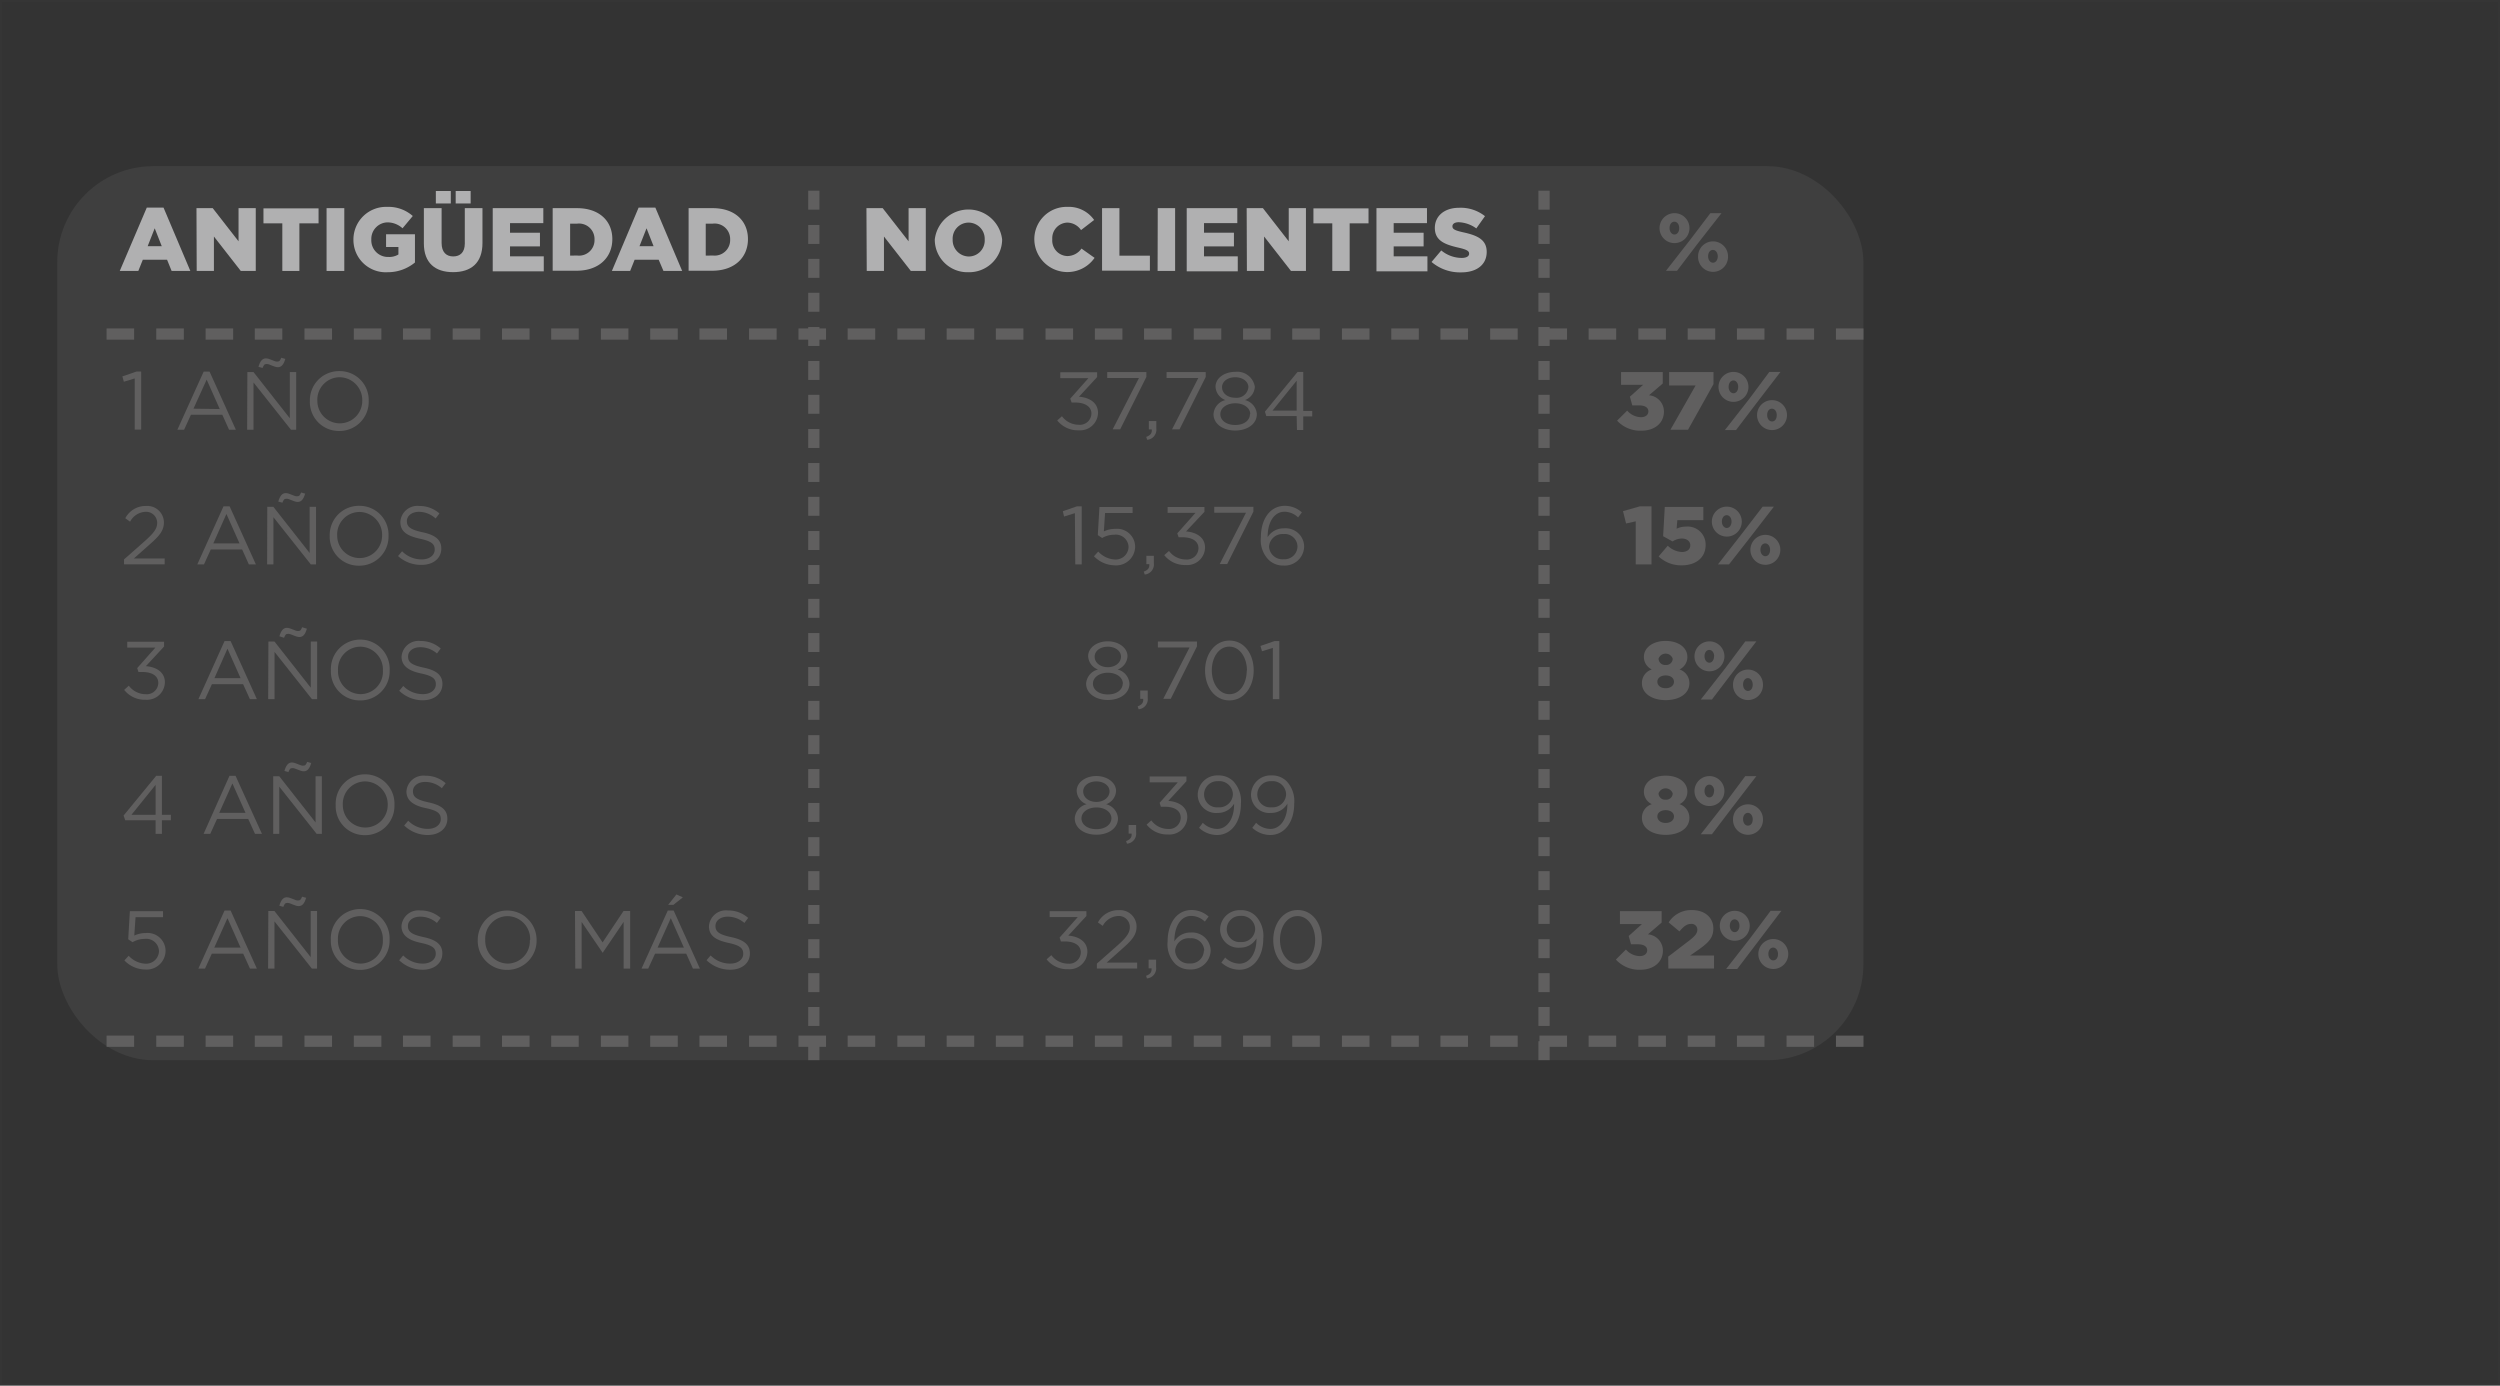 <svg xmlns="http://www.w3.org/2000/svg" viewBox="0 0 334.01 185.13"><rect x="0" y="0" width="334.01" height="185.13" fill="#333333" stroke="none"/><defs><style>.cls-1,.cls-2{fill:#b0b0b1;}.cls-1{opacity:0.1;}.cls-3{fill:#605f5f;}.cls-4{fill:none;stroke:#fff;stroke-miterlimit:10;stroke-width:0.25px;opacity:0.01;}</style></defs><g id="Capa_2" data-name="Capa 2"><g id="Capa_1-2" data-name="Capa 1"><rect class="cls-1" x="7.65" y="22.2" width="241.31" height="119.45" rx="12.83"/><path class="cls-2" d="M19.61,27.74h2.24l3.58,8.46h-2.5l-.61-1.5H19.08l-.6,1.5H16Zm2,5.15-.94-2.39-.94,2.39Z"/><path class="cls-2" d="M26.25,27.81h2.17l3.45,4.43V27.81h2.3V36.2h-2l-3.59-4.6v4.6h-2.3Z"/><path class="cls-2" d="M37.72,29.84H35.2v-2h7.36v2H40V36.2H37.72Z"/><path class="cls-2" d="M43.63,27.81H46V36.2H43.63Z"/><path class="cls-2" d="M47.22,32v0a4.36,4.36,0,0,1,4.52-4.36,4.89,4.89,0,0,1,3.41,1.22L53.78,30.5a3,3,0,0,0-2-.79A2.21,2.21,0,0,0,49.61,32v0a2.22,2.22,0,0,0,2.28,2.33A2.36,2.36,0,0,0,53.23,34V33H51.58V31.3h3.86v3.77a5.69,5.69,0,0,1-3.65,1.3A4.32,4.32,0,0,1,47.22,32Z"/><path class="cls-2" d="M56.63,32.52V27.81H59v4.66c0,1.21.62,1.79,1.55,1.79s1.55-.55,1.55-1.73V27.81h2.36v4.65c0,2.71-1.55,3.9-3.93,3.9S56.63,35.14,56.63,32.52Zm1.6-7h2v1.66h-2Zm2.65,0h2v1.66h-2Z"/><path class="cls-2" d="M65.83,27.81h6.76v2H68.14v1.28h4v1.83h-4v1.33h4.51v2H65.83Z"/><path class="cls-2" d="M73.84,27.81h3.24c3,0,4.73,1.72,4.73,4.14v0c0,2.42-1.76,4.22-4.78,4.22H73.84Zm3.27,6.33A2.07,2.07,0,0,0,79.43,32v0a2.07,2.07,0,0,0-2.32-2.12h-.94v4.27Z"/><path class="cls-2" d="M85.32,27.74h2.24l3.58,8.46h-2.5L88,34.7H84.79l-.6,1.5H81.75Zm2,5.15-.94-2.39-.94,2.39Z"/><path class="cls-2" d="M92,27.81H95.2c3,0,4.73,1.72,4.73,4.14v0c0,2.42-1.76,4.22-4.78,4.22H92Zm3.27,6.33A2.07,2.07,0,0,0,97.55,32v0a2.07,2.07,0,0,0-2.32-2.12h-.94v4.27Z"/><path class="cls-3" d="M18,50.56,16.55,51l-.2-.71,1.88-.65h.63v7.76H18Z"/><path class="cls-3" d="M27.21,49.65H28l3.51,7.76H30.6l-.9-2H25.51l-.91,2h-.9Zm2.15,5-1.75-3.93L25.85,54.6Z"/><path class="cls-3" d="M33.05,49.71h.82l4.85,6.17V49.71h.85v7.7h-.7l-5-6.31v6.31h-.85Zm1.48-.7c.22-.76.52-1.13,1-1.13s1.11.43,1.48.43.4-.15.57-.51l.54.15c-.22.76-.52,1.11-1,1.11s-1.11-.43-1.47-.43-.41.16-.57.53Z"/><path class="cls-3" d="M41.4,53.58v0a3.9,3.9,0,0,1,3.94-4,3.87,3.87,0,0,1,3.92,4v0a3.9,3.9,0,0,1-3.94,4A3.87,3.87,0,0,1,41.4,53.58Zm7,0v0a3.06,3.06,0,0,0-3-3.18,3,3,0,0,0-3,3.16v0a3,3,0,1,0,6,0Z"/><path class="cls-3" d="M16.57,74.74l2.79-2.46C20.54,71.22,21,70.63,21,69.86a1.48,1.48,0,0,0-1.56-1.48,2.45,2.45,0,0,0-2.06,1.32l-.64-.46a3.05,3.05,0,0,1,2.77-1.64,2.22,2.22,0,0,1,2.39,2.18v0c0,1.12-.6,1.82-1.95,3l-2.06,1.83H22v.79H16.57Z"/><path class="cls-3" d="M29.86,67.65h.82l3.51,7.76h-.94l-.9-2H28.16l-.91,2h-.89ZM32,72.6l-1.75-3.93L28.5,72.6Z"/><path class="cls-3" d="M35.71,67.71h.81l4.85,6.17V67.71h.85v7.7h-.69l-5-6.31v6.31h-.84Zm1.47-.7c.22-.76.52-1.13,1-1.13s1.11.43,1.48.43.4-.15.57-.51l.54.15c-.22.76-.52,1.11-1,1.11s-1.11-.43-1.47-.43-.41.16-.57.53Z"/><path class="cls-3" d="M44.05,71.58v0a3.9,3.9,0,0,1,3.94-4,3.87,3.87,0,0,1,3.92,4v0a3.9,3.9,0,0,1-3.94,4A3.87,3.87,0,0,1,44.05,71.58Zm7,0v0a3.06,3.06,0,0,0-3-3.18,3,3,0,0,0-3,3.16v0a3,3,0,1,0,6,0Z"/><path class="cls-3" d="M53.18,74.29l.54-.64a3.67,3.67,0,0,0,2.64,1.09c1,0,1.72-.55,1.72-1.31v0c0-.72-.39-1.12-2-1.46-1.77-.39-2.59-1-2.59-2.23v0A2.27,2.27,0,0,1,56,67.6a4,4,0,0,1,2.71,1l-.51.67A3.34,3.34,0,0,0,56,68.38c-1,0-1.64.55-1.64,1.24v0c0,.72.4,1.13,2.09,1.49s2.51,1,2.51,2.18v0c0,1.32-1.1,2.18-2.63,2.18A4.55,4.55,0,0,1,53.18,74.29Z"/><path class="cls-3" d="M16.59,92.17l.62-.56a2.82,2.82,0,0,0,2.26,1.14,1.54,1.54,0,0,0,1.68-1.49v0c0-1-.89-1.48-2.15-1.48h-.5l-.17-.52,2.43-2.74H17v-.78h4.92v.64L19.49,89c1.34.11,2.54.76,2.54,2.17v0a2.39,2.39,0,0,1-2.57,2.32A3.49,3.49,0,0,1,16.59,92.17Z"/><path class="cls-3" d="M30,85.65h.81l3.51,7.76h-.93l-.91-2H28.31l-.91,2h-.89Zm2.14,4.95-1.75-3.93L28.65,90.6Z"/><path class="cls-3" d="M35.86,85.71h.81l4.85,6.17V85.71h.85v7.7h-.69l-5-6.31v6.31h-.85Zm1.47-.7c.22-.76.52-1.13,1-1.13s1.11.43,1.47.43.41-.15.57-.51L41,84c-.22.76-.51,1.11-1,1.11s-1.11-.43-1.48-.43-.4.16-.57.53Z"/><path class="cls-3" d="M44.21,89.58v0a3.93,3.93,0,1,1,7.85,0v0a3.9,3.9,0,0,1-3.94,4A3.86,3.86,0,0,1,44.21,89.58Zm6.95,0v0a3.06,3.06,0,0,0-3-3.18,3,3,0,0,0-3,3.16v0a3.06,3.06,0,0,0,3,3.18A3,3,0,0,0,51.16,89.58Z"/><path class="cls-3" d="M53.34,92.29l.54-.64a3.64,3.64,0,0,0,2.64,1.09c1,0,1.71-.55,1.71-1.31v0c0-.72-.38-1.12-2-1.46s-2.58-1-2.58-2.23v0a2.27,2.27,0,0,1,2.53-2.1,4,4,0,0,1,2.7,1l-.5.67a3.37,3.37,0,0,0-2.23-.84c-1,0-1.63.55-1.63,1.24v0c0,.72.39,1.13,2.09,1.49s2.5,1,2.5,2.18v0c0,1.32-1.1,2.18-2.63,2.18A4.51,4.51,0,0,1,53.34,92.29Z"/><path class="cls-3" d="M20.79,109.59H16.73l-.22-.63,4.36-5.31h.76v5.21h1.2v.73h-1.2v1.82h-.84Zm0-.73v-4l-3.23,4Z"/><path class="cls-3" d="M30.66,103.65h.81L35,111.41h-.93l-.91-2H29l-.91,2h-.89Zm2.14,4.95-1.75-3.93-1.76,3.93Z"/><path class="cls-3" d="M36.5,103.71h.81l4.85,6.17v-6.17H43v7.7h-.69l-5-6.31v6.31H36.5ZM38,103c.22-.76.52-1.13,1-1.13s1.11.43,1.47.43.41-.15.57-.51l.54.15c-.22.76-.52,1.11-1,1.11s-1.11-.43-1.48-.43-.4.16-.57.53Z"/><path class="cls-3" d="M44.85,107.58v0a3.93,3.93,0,1,1,7.85,0v0a3.9,3.9,0,0,1-3.94,4A3.86,3.86,0,0,1,44.85,107.58Zm6.95,0v0a3.06,3.06,0,0,0-3-3.18,3,3,0,0,0-3,3.16v0a3,3,0,1,0,6,0Z"/><path class="cls-3" d="M54,110.29l.54-.64a3.64,3.64,0,0,0,2.64,1.09c1,0,1.71-.55,1.71-1.31v0c0-.72-.38-1.12-2-1.46s-2.59-1-2.59-2.23v0a2.27,2.27,0,0,1,2.53-2.1,4,4,0,0,1,2.71,1l-.51.67a3.34,3.34,0,0,0-2.22-.84c-1,0-1.64.55-1.64,1.24v0c0,.72.4,1.13,2.09,1.49s2.51,1,2.51,2.18v0c0,1.32-1.1,2.18-2.63,2.18A4.51,4.51,0,0,1,54,110.29Z"/><path class="cls-3" d="M16.62,128.32l.57-.63a3.23,3.23,0,0,0,2.19,1.06,1.72,1.72,0,0,0,1.86-1.7v0a1.7,1.7,0,0,0-1.91-1.61,3.24,3.24,0,0,0-1.62.44l-.58-.39.22-3.75h4.43v.8H18.11L17.94,125a3.45,3.45,0,0,1,1.52-.34A2.4,2.4,0,0,1,22.12,127v0a2.53,2.53,0,0,1-2.75,2.53A3.93,3.93,0,0,1,16.62,128.32Z"/><path class="cls-3" d="M30,121.65h.81l3.51,7.76H33.4l-.91-2H28.3l-.91,2H26.5Zm2.14,4.95-1.75-3.93-1.76,3.93Z"/><path class="cls-3" d="M35.85,121.71h.81l4.85,6.17v-6.17h.85v7.7h-.69l-5-6.31v6.31h-.85Zm1.47-.7c.22-.76.52-1.13,1-1.13s1.11.43,1.47.43.41-.15.57-.51l.54.15c-.22.76-.52,1.11-1,1.11s-1.11-.43-1.48-.43-.4.16-.57.53Z"/><path class="cls-3" d="M44.2,125.58v0a3.93,3.93,0,1,1,7.85,0v0a3.9,3.9,0,0,1-3.94,4A3.86,3.86,0,0,1,44.2,125.58Zm6.95,0v0a3.06,3.06,0,0,0-3-3.18,3,3,0,0,0-3,3.16v0a3.06,3.06,0,0,0,3,3.18A3,3,0,0,0,51.15,125.58Z"/><path class="cls-3" d="M53.33,128.29l.54-.64a3.64,3.64,0,0,0,2.64,1.09c1,0,1.71-.55,1.71-1.31v0c0-.72-.38-1.12-2-1.46s-2.58-1-2.58-2.23v0a2.27,2.27,0,0,1,2.53-2.1,4,4,0,0,1,2.7,1l-.5.67a3.37,3.37,0,0,0-2.23-.84c-1,0-1.64.55-1.64,1.24v0c0,.72.4,1.13,2.09,1.49s2.51,1,2.51,2.18v0c0,1.32-1.1,2.18-2.63,2.18A4.51,4.51,0,0,1,53.33,128.29Z"/><path class="cls-3" d="M63.83,125.58v0a3.93,3.93,0,1,1,7.86,0v0a3.9,3.9,0,0,1-3.94,4A3.87,3.87,0,0,1,63.83,125.58Zm7,0v0a3.06,3.06,0,0,0-3-3.18,3,3,0,0,0-3,3.16v0a3.06,3.06,0,0,0,3,3.18A3,3,0,0,0,70.79,125.58Z"/><path class="cls-3" d="M76.82,121.71h.88l2.81,4.2,2.8-4.2h.88v7.7h-.87v-6.24l-2.8,4.13h0l-2.81-4.12v6.23h-.85Z"/><path class="cls-3" d="M89.22,121.65H90l3.51,7.76h-.93l-.9-2H87.52l-.92,2h-.89Zm2.15,4.95-1.75-3.93-1.76,3.93Zm-1-7.1.86.39-1.26,1h-.7Z"/><path class="cls-3" d="M94.4,128.29l.54-.64a3.64,3.64,0,0,0,2.64,1.09c1,0,1.72-.55,1.72-1.31v0c0-.72-.39-1.12-2-1.46-1.77-.39-2.58-1-2.58-2.23v0a2.27,2.27,0,0,1,2.53-2.1,4,4,0,0,1,2.71,1l-.51.67a3.36,3.36,0,0,0-2.22-.84c-1,0-1.64.55-1.64,1.24v0c0,.72.39,1.13,2.09,1.49s2.51,1,2.51,2.18v0c0,1.32-1.1,2.18-2.63,2.18A4.53,4.53,0,0,1,94.4,128.29Z"/><path class="cls-3" d="M141.25,56.17l.63-.56a2.8,2.8,0,0,0,2.26,1.14,1.54,1.54,0,0,0,1.68-1.49v0c0-.95-.89-1.48-2.16-1.48h-.49l-.18-.52,2.43-2.74h-3.76v-.78h4.92v.64L144.16,53c1.34.11,2.54.76,2.54,2.17v0a2.39,2.39,0,0,1-2.58,2.32A3.51,3.51,0,0,1,141.25,56.17Z"/><path class="cls-3" d="M152.17,50.5h-4.24v-.79h5.23v.65l-3.5,7h-1Z"/><path class="cls-3" d="M153.14,58.37c.55-.2.79-.49.74-1h-.39V56.26h1v1a1.35,1.35,0,0,1-1.22,1.5Z"/><path class="cls-3" d="M160.1,50.5h-4.24v-.79h5.23v.65l-3.5,7h-1Z"/><path class="cls-3" d="M162.13,55.34v0a2.07,2.07,0,0,1,1.59-1.89,2,2,0,0,1-1.32-1.77v0c0-1.19,1.22-2,2.63-2a2.37,2.37,0,0,1,2.62,2v0a2,2,0,0,1-1.32,1.77,2.08,2.08,0,0,1,1.59,1.88v0c0,1.31-1.26,2.19-2.89,2.19S162.13,56.63,162.13,55.34Zm4.91,0v0c0-.86-.89-1.46-2-1.46s-2,.6-2,1.46v0c0,.78.75,1.44,2,1.44S167,56.1,167,55.32Zm-.25-3.61v0c0-.76-.76-1.33-1.76-1.33s-1.76.56-1.76,1.33v0c0,.84.78,1.41,1.76,1.41A1.57,1.57,0,0,0,166.79,51.71Z"/><path class="cls-3" d="M173.24,55.59h-4.06L169,55l4.36-5.31h.76v5.21h1.2v.73h-1.2v1.82h-.84Zm0-.73v-4l-3.23,4Z"/><path class="cls-3" d="M143.61,68.56l-1.45.45L142,68.3l1.88-.65h.64v7.76h-.86Z"/><path class="cls-3" d="M146.16,74.32l.57-.63a3.23,3.23,0,0,0,2.19,1.06,1.72,1.72,0,0,0,1.86-1.7v0a1.7,1.7,0,0,0-1.91-1.61,3.24,3.24,0,0,0-1.62.44l-.58-.39.22-3.75h4.43v.8h-3.68L147.48,71a3.45,3.45,0,0,1,1.52-.34A2.41,2.41,0,0,1,151.66,73v0a2.53,2.53,0,0,1-2.75,2.53A3.93,3.93,0,0,1,146.16,74.32Z"/><path class="cls-3" d="M152.81,76.37c.55-.2.79-.49.74-1h-.39V74.26h1v1a1.35,1.35,0,0,1-1.22,1.5Z"/><path class="cls-3" d="M155.55,74.17l.63-.56a2.8,2.8,0,0,0,2.26,1.14,1.54,1.54,0,0,0,1.68-1.49v0c0-1-.89-1.48-2.16-1.48h-.49l-.18-.52,2.43-2.74H156v-.78h4.92v.64L158.46,71c1.34.11,2.54.76,2.54,2.17v0a2.39,2.39,0,0,1-2.58,2.32A3.51,3.51,0,0,1,155.55,74.17Z"/><path class="cls-3" d="M166.47,68.5h-4.24v-.79h5.23v.65l-3.5,7h-1Z"/><path class="cls-3" d="M169.46,74.76a3.76,3.76,0,0,1-1-3v0c0-2.34,1.19-4.18,3.2-4.18a3.39,3.39,0,0,1,2.28.88l-.51.67a2.65,2.65,0,0,0-1.81-.76c-1.4,0-2.27,1.41-2.26,3.4a2.5,2.5,0,0,1,2.19-1.18A2.47,2.47,0,0,1,174.24,73v0a2.6,2.6,0,0,1-2.76,2.56A2.77,2.77,0,0,1,169.46,74.76ZM173.35,73v0a1.71,1.71,0,0,0-1.88-1.65A1.81,1.81,0,0,0,169.55,73v0a1.79,1.79,0,0,0,1.94,1.72A1.74,1.74,0,0,0,173.35,73Z"/><path class="cls-3" d="M145.11,91.34v0a2.07,2.07,0,0,1,1.59-1.89,2,2,0,0,1-1.32-1.77v0c0-1.19,1.22-2,2.63-2s2.63.85,2.63,2v0a2,2,0,0,1-1.32,1.77,2.09,2.09,0,0,1,1.58,1.88v0c0,1.31-1.25,2.19-2.89,2.19S145.11,92.63,145.11,91.34Zm4.91,0v0c0-.86-.89-1.46-2-1.46s-2,.6-2,1.46v0c0,.78.75,1.44,2,1.44S150,92.1,150,91.32Zm-.25-3.61v0c0-.76-.76-1.33-1.76-1.33s-1.76.56-1.76,1.33v0c0,.84.78,1.41,1.76,1.41S149.77,88.55,149.77,87.71Z"/><path class="cls-3" d="M152,94.37c.55-.2.78-.49.74-1h-.4V92.26h1v1a1.34,1.34,0,0,1-1.22,1.5Z"/><path class="cls-3" d="M158.93,86.5H154.7v-.79h5.22v.65l-3.5,7h-1Z"/><path class="cls-3" d="M161,89.58v0c0-2.16,1.28-4,3.26-4s3.24,1.8,3.24,4v0c0,2.16-1.28,4-3.26,4S161,91.74,161,89.58Zm5.6,0v0c0-1.68-.93-3.19-2.36-3.19s-2.34,1.47-2.34,3.17v0c0,1.68.92,3.19,2.36,3.19S166.57,91.27,166.57,89.58Z"/><path class="cls-3" d="M170.06,86.56l-1.45.45-.21-.71,1.88-.65h.64v7.76h-.86Z"/><path class="cls-3" d="M143.59,109.34v0a2.08,2.08,0,0,1,1.58-1.89,2,2,0,0,1-1.32-1.77v0c0-1.19,1.22-2,2.63-2s2.63.85,2.63,2v0a2,2,0,0,1-1.32,1.77,2.09,2.09,0,0,1,1.58,1.88v0c0,1.31-1.25,2.19-2.89,2.19S143.59,110.63,143.59,109.34Zm4.9,0v0c0-.86-.89-1.46-2-1.46s-2,.6-2,1.46v0c0,.78.74,1.44,2,1.44S148.49,110.1,148.49,109.32Zm-.25-3.61v0c0-.76-.76-1.33-1.76-1.33s-1.76.56-1.76,1.33v0c0,.84.78,1.41,1.76,1.41S148.24,106.55,148.24,105.71Z"/><path class="cls-3" d="M150.45,112.37c.55-.2.78-.49.74-1h-.4v-1.15h1v1a1.34,1.34,0,0,1-1.22,1.5Z"/><path class="cls-3" d="M153.19,110.17l.63-.56a2.79,2.79,0,0,0,2.25,1.14,1.54,1.54,0,0,0,1.68-1.49v0c0-1-.89-1.48-2.15-1.48h-.5l-.17-.52,2.43-2.74H153.6v-.78h4.91v.64L156.09,107c1.35.11,2.54.76,2.54,2.17v0a2.39,2.39,0,0,1-2.57,2.32A3.5,3.5,0,0,1,153.19,110.17Z"/><path class="cls-3" d="M160.2,110.6l.5-.67a2.79,2.79,0,0,0,1.89.82c1.39,0,2.33-1.41,2.29-3.38a2.48,2.48,0,0,1-2.18,1.24,2.45,2.45,0,0,1-2.68-2.39v0a2.62,2.62,0,0,1,2.77-2.62,2.76,2.76,0,0,1,2,.79,3.91,3.91,0,0,1,1,3v0c0,2.45-1.29,4.17-3.2,4.17A3.53,3.53,0,0,1,160.2,110.6Zm4.52-4.48v0a1.81,1.81,0,0,0-2-1.75,1.77,1.77,0,0,0-1.85,1.8v0a1.72,1.72,0,0,0,1.89,1.69A1.81,1.81,0,0,0,164.72,106.12Z"/><path class="cls-3" d="M167.31,110.6l.51-.67a2.79,2.79,0,0,0,1.89.82c1.39,0,2.32-1.41,2.29-3.38a2.48,2.48,0,0,1-2.18,1.24,2.45,2.45,0,0,1-2.68-2.39v0a2.62,2.62,0,0,1,2.77-2.62,2.72,2.72,0,0,1,2,.79,3.87,3.87,0,0,1,1,3v0c0,2.45-1.3,4.17-3.2,4.17A3.57,3.57,0,0,1,167.31,110.6Zm4.52-4.48v0a1.81,1.81,0,0,0-2-1.75,1.77,1.77,0,0,0-1.85,1.8v0a1.72,1.72,0,0,0,1.89,1.69A1.8,1.8,0,0,0,171.83,106.12Z"/><path class="cls-3" d="M139.83,128.17l.63-.56a2.8,2.8,0,0,0,2.25,1.14,1.55,1.55,0,0,0,1.69-1.49v0c0-1-.9-1.48-2.16-1.48h-.5l-.17-.52,2.43-2.74h-3.76v-.78h4.91v.64L142.73,125c1.35.11,2.55.76,2.55,2.17v0a2.39,2.39,0,0,1-2.58,2.32A3.5,3.5,0,0,1,139.83,128.17Z"/><path class="cls-3" d="M146.55,128.74l2.79-2.46c1.18-1.06,1.61-1.65,1.61-2.42a1.47,1.47,0,0,0-1.55-1.48,2.47,2.47,0,0,0-2.07,1.32l-.64-.46a3.07,3.07,0,0,1,2.78-1.64,2.21,2.21,0,0,1,2.38,2.18v0c0,1.12-.59,1.82-1.94,3l-2.06,1.83h4.08v.79h-5.38Z"/><path class="cls-3" d="M153.12,130.37c.55-.2.78-.49.73-1h-.39v-1.15h1v1a1.34,1.34,0,0,1-1.22,1.5Z"/><path class="cls-3" d="M157,128.76a3.76,3.76,0,0,1-1-3v0c0-2.34,1.19-4.18,3.2-4.18a3.43,3.43,0,0,1,2.28.88l-.51.67a2.66,2.66,0,0,0-1.82-.76c-1.39,0-2.26,1.41-2.25,3.4a2.5,2.5,0,0,1,2.19-1.18,2.47,2.47,0,0,1,2.66,2.37v0a2.6,2.6,0,0,1-2.76,2.56A2.75,2.75,0,0,1,157,128.76Zm3.89-1.75v0a1.71,1.71,0,0,0-1.88-1.65A1.81,1.81,0,0,0,157,127v0a1.8,1.8,0,0,0,1.95,1.72A1.75,1.75,0,0,0,160.84,127Z"/><path class="cls-3" d="M163.18,128.6l.51-.67a2.79,2.79,0,0,0,1.89.82c1.39,0,2.32-1.41,2.29-3.38a2.48,2.48,0,0,1-2.18,1.24,2.45,2.45,0,0,1-2.68-2.39v0a2.62,2.62,0,0,1,2.77-2.62,2.72,2.72,0,0,1,2,.79,3.87,3.87,0,0,1,1,3v0c0,2.45-1.3,4.17-3.2,4.17A3.57,3.57,0,0,1,163.18,128.6Zm4.52-4.48v0a1.81,1.81,0,0,0-1.95-1.75,1.77,1.77,0,0,0-1.85,1.8v0a1.72,1.72,0,0,0,1.89,1.69A1.8,1.8,0,0,0,167.7,124.12Z"/><path class="cls-3" d="M170.11,125.58v0c0-2.16,1.29-4,3.27-4s3.23,1.8,3.23,4v0c0,2.16-1.27,4-3.25,4S170.11,127.74,170.11,125.58Zm5.6,0v0c0-1.68-.92-3.19-2.35-3.19s-2.35,1.47-2.35,3.17v0c0,1.68.93,3.19,2.37,3.19S175.71,127.27,175.71,125.58Z"/><path class="cls-3" d="M216.05,56.2l1.35-1.34a2.52,2.52,0,0,0,1.83.88c.61,0,1-.31,1-.78v0c0-.5-.45-.8-1.25-.8h-.9L217.76,53l1.77-1.59h-2.95V49.71h5.57v1.53l-1.84,1.57a2.18,2.18,0,0,1,2,2.17v0c0,1.56-1.25,2.56-3,2.56A4.19,4.19,0,0,1,216.05,56.2Z"/><path class="cls-3" d="M226.54,51.5H223V49.71h5.93v1.61l-3.4,6.09h-2.35Z"/><path class="cls-3" d="M229.6,51.69v0a2,2,0,1,1,4,0v0a2,2,0,1,1-4,0Zm6.79-2h1.49L234.57,54l-2.63,3.46h-1.49l3.25-4.15Zm-4.16,2v0c0-.49-.27-.86-.64-.86s-.64.36-.64.85v0c0,.49.28.86.65.86S232.23,52.17,232.23,51.69Zm2.52,3.77v0a2,2,0,1,1,4,0v0a2,2,0,1,1-4,0Zm2.63,0v0c0-.49-.27-.86-.65-.86s-.63.36-.63.85v0c0,.49.28.86.65.86S237.38,56,237.38,55.46Z"/><path class="cls-3" d="M218.54,69.65l-1.29.29-.41-1.65,2.25-.64h1.56v7.76h-2.11Z"/><path class="cls-3" d="M221.6,74.34l1.22-1.43a2.93,2.93,0,0,0,1.87.84c.71,0,1.14-.35,1.14-.9v0c0-.55-.47-.9-1.14-.9a2.33,2.33,0,0,0-1.23.39l-1.26-.7.22-3.91h5.15v1.76H224.1L224,70.64a2.7,2.7,0,0,1,1.24-.28,2.4,2.4,0,0,1,2.64,2.44v0c0,1.71-1.31,2.73-3.18,2.73A4.33,4.33,0,0,1,221.6,74.34Z"/><path class="cls-3" d="M228.71,69.69v0a2,2,0,1,1,4,0v0a2,2,0,1,1-4,0Zm6.79-2H237L233.67,72,231,75.41h-1.48l3.24-4.15Zm-4.16,2v0c0-.49-.28-.86-.65-.86s-.64.36-.64.85v0c0,.49.29.86.65.86S231.34,70.17,231.34,69.69Zm2.52,3.77v0a2,2,0,1,1,4,0v0a2,2,0,1,1-4,0Zm2.63,0v0c0-.49-.28-.86-.65-.86s-.64.36-.64.85v0c0,.49.29.86.65.86S236.49,74,236.49,73.46Z"/><path class="cls-3" d="M219.37,91.29v0a1.88,1.88,0,0,1,1.32-1.85,1.84,1.84,0,0,1-1.06-1.67v0c0-1.23,1.18-2.14,2.91-2.14s2.9.91,2.9,2.14v0a1.84,1.84,0,0,1-1.05,1.67,1.92,1.92,0,0,1,1.32,1.84v0c0,1.37-1.32,2.26-3.17,2.26S219.37,92.63,219.37,91.29Zm4.28-.21v0c0-.5-.46-.84-1.11-.84s-1.11.34-1.11.84v0c0,.46.39.87,1.11.87S223.65,91.54,223.65,91.08ZM223.48,88v0a1,1,0,0,0-1.89,0v0a.86.86,0,0,0,.95.84A.85.85,0,0,0,223.48,88Z"/><path class="cls-3" d="M226.39,87.69v0a2,2,0,1,1,4,0v0a2,2,0,1,1-4,0Zm6.79-2h1.48L231.35,90l-2.63,3.46h-1.49l3.25-4.15Zm-4.16,2v0c0-.49-.28-.86-.65-.86s-.64.36-.64.85v0c0,.49.29.86.65.86S229,88.17,229,87.69Zm2.52,3.77v0a2,2,0,1,1,4,0v0a2,2,0,0,1-2,2.07A2,2,0,0,1,231.54,91.46Zm2.63,0v0c0-.49-.28-.86-.65-.86s-.64.36-.64.85v0c0,.49.28.86.65.86S234.17,92,234.17,91.46Z"/><path class="cls-3" d="M219.37,109.29v0a1.88,1.88,0,0,1,1.32-1.85,1.84,1.84,0,0,1-1.06-1.67v0c0-1.23,1.18-2.14,2.91-2.14s2.9.91,2.9,2.14v0a1.84,1.84,0,0,1-1.05,1.67,1.92,1.92,0,0,1,1.32,1.84v0c0,1.37-1.32,2.26-3.17,2.26S219.37,110.63,219.37,109.29Zm4.28-.21v0c0-.5-.46-.84-1.11-.84s-1.11.34-1.11.84v0c0,.46.39.87,1.11.87S223.65,109.54,223.65,109.08Zm-.17-3.08v0a1,1,0,0,0-1.89,0v0a.86.86,0,0,0,.95.84A.85.85,0,0,0,223.48,106Z"/><path class="cls-3" d="M226.39,105.69v0a2,2,0,1,1,4,0v0a2,2,0,1,1-4,0Zm6.79-2h1.48L231.35,108l-2.63,3.46h-1.49l3.25-4.15Zm-4.16,2v0c0-.49-.28-.86-.65-.86s-.64.36-.64.85v0c0,.49.29.86.65.86S229,106.17,229,105.69Zm2.52,3.77v0a2,2,0,1,1,4,0v0a2,2,0,0,1-2,2.07A2,2,0,0,1,231.54,109.46Zm2.63,0v0c0-.49-.28-.86-.65-.86s-.64.36-.64.85v0c0,.49.28.86.65.86S234.17,110,234.17,109.46Z"/><path class="cls-3" d="M215.89,128.2l1.34-1.34a2.52,2.52,0,0,0,1.84.88c.6,0,1-.31,1-.78v0c0-.5-.45-.8-1.26-.8h-.9l-.31-1.11,1.77-1.59h-2.94v-1.73H222v1.53l-1.83,1.57a2.18,2.18,0,0,1,2,2.17v0c0,1.56-1.26,2.56-3,2.56A4.18,4.18,0,0,1,215.89,128.2Z"/><path class="cls-3" d="M222.88,127.81l2.89-2.21c.71-.56,1-.92,1-1.38a.76.76,0,0,0-.86-.78c-.52,0-.93.29-1.53,1l-1.44-1.2a3.55,3.55,0,0,1,3.13-1.65c1.69,0,2.84,1,2.84,2.45v0c0,1.24-.64,1.87-1.78,2.7l-1.32.92H229v1.74h-6.1Z"/><path class="cls-3" d="M229.77,123.69v0a2,2,0,1,1,4,0v0a2,2,0,1,1-4,0Zm6.79-2H238L234.73,126l-2.63,3.46h-1.48l3.24-4.15Zm-4.16,2v0c0-.49-.28-.86-.65-.86s-.64.36-.64.85v0c0,.49.29.86.65.86S232.4,124.17,232.4,123.69Zm2.52,3.77v0a2,2,0,1,1,4,0v0a2,2,0,1,1-4,0Zm2.63,0v0c0-.49-.28-.86-.65-.86s-.64.36-.64.85v0c0,.49.29.86.65.86S237.55,128,237.55,127.46Z"/><path class="cls-2" d="M115.76,27.81h2.17l3.46,4.43V27.81h2.3V36.2h-2l-3.59-4.6v4.6h-2.3Z"/><path class="cls-2" d="M124.89,32v0a4.53,4.53,0,0,1,9,0v0a4.41,4.41,0,0,1-4.54,4.37A4.36,4.36,0,0,1,124.89,32Zm6.67,0v0a2.17,2.17,0,0,0-2.16-2.26A2.14,2.14,0,0,0,127.28,32v0a2.19,2.19,0,0,0,2.15,2.27A2.14,2.14,0,0,0,131.56,32Z"/><path class="cls-2" d="M138.19,32v0a4.31,4.31,0,0,1,4.42-4.36,4.13,4.13,0,0,1,3.57,1.75l-1.75,1.35a2.26,2.26,0,0,0-1.84-1,2.08,2.08,0,0,0-2,2.22v0a2.08,2.08,0,0,0,2,2.25,2.31,2.31,0,0,0,1.9-1l1.75,1.24A4.42,4.42,0,0,1,138.19,32Z"/><path class="cls-2" d="M147.24,27.81h2.32v6.35h4.07v2h-6.39Z"/><path class="cls-2" d="M154.68,27.81H157V36.2h-2.34Z"/><path class="cls-2" d="M158.55,27.81h6.76v2h-4.45v1.28h4v1.83h-4v1.33h4.51v2h-6.82Z"/><path class="cls-2" d="M166.56,27.81h2.17l3.45,4.43V27.81h2.3V36.2h-2l-3.59-4.6v4.6h-2.3Z"/><path class="cls-2" d="M178,29.84h-2.52v-2h7.36v2h-2.52V36.2H178Z"/><path class="cls-2" d="M183.9,27.81h6.75v2H186.2v1.28h4v1.83h-4v1.33h4.51v2H183.9Z"/><path class="cls-2" d="M191.26,35l1.3-1.54a4.32,4.32,0,0,0,2.72,1c.63,0,1-.21,1-.57v0c0-.34-.27-.54-1.41-.8-1.79-.41-3.17-.91-3.17-2.64v0c0-1.56,1.24-2.69,3.25-2.69a5.22,5.22,0,0,1,3.45,1.12l-1.16,1.64a4.23,4.23,0,0,0-2.35-.83c-.56,0-.84.24-.84.54v0c0,.38.29.55,1.45.81,1.93.42,3.13,1,3.13,2.62v0c0,1.71-1.35,2.73-3.39,2.73A5.86,5.86,0,0,1,191.26,35Z"/><path class="cls-3" d="M221.72,30.48v0a2,2,0,1,1,4,0v0a2,2,0,1,1-4,0Zm6.79-2H230l-3.31,4.23-2.63,3.47h-1.48l3.24-4.15Zm-4.16,2v0c0-.49-.27-.86-.65-.86s-.64.36-.64.85v0c0,.49.29.86.65.86S224.35,31,224.35,30.48Zm2.52,3.77v0a2,2,0,1,1,4,0v0a2,2,0,0,1-2,2.07A2,2,0,0,1,226.87,34.25Zm2.63,0v0c0-.49-.28-.86-.65-.86s-.64.35-.64.85v0c0,.49.29.86.65.86S229.5,34.74,229.5,34.25Z"/><rect class="cls-3" x="107.98" y="139.11" width="1.5" height="2.53"/><rect class="cls-3" x="107.98" y="125.48" width="1.5" height="2.53"/><rect class="cls-3" x="107.98" y="130.02" width="1.5" height="2.53"/><rect class="cls-3" x="107.98" y="134.54" width="1.5" height="2.53"/><rect class="cls-3" x="107.98" y="111.85" width="1.5" height="2.53"/><rect class="cls-3" x="107.98" y="116.39" width="1.5" height="2.53"/><rect class="cls-3" x="107.98" y="120.91" width="1.5" height="2.53"/><rect class="cls-3" x="107.98" y="98.22" width="1.5" height="2.53"/><rect class="cls-3" x="107.98" y="102.75" width="1.5" height="2.53"/><rect class="cls-3" x="107.98" y="107.28" width="1.5" height="2.53"/><rect class="cls-3" x="107.98" y="84.58" width="1.5" height="2.53"/><rect class="cls-3" x="107.98" y="89.12" width="1.5" height="2.53"/><rect class="cls-3" x="107.98" y="93.64" width="1.5" height="2.53"/><rect class="cls-3" x="107.98" y="70.95" width="1.5" height="2.53"/><rect class="cls-3" x="107.98" y="75.49" width="1.5" height="2.53"/><rect class="cls-3" x="107.98" y="80.01" width="1.5" height="2.53"/><rect class="cls-3" x="107.98" y="57.32" width="1.5" height="2.53"/><rect class="cls-3" x="107.98" y="61.86" width="1.5" height="2.53"/><rect class="cls-3" x="107.98" y="66.38" width="1.5" height="2.53"/><rect class="cls-3" x="107.98" y="43.69" width="1.5" height="2.53"/><rect class="cls-3" x="107.98" y="48.23" width="1.5" height="2.53"/><rect class="cls-3" x="107.98" y="52.75" width="1.5" height="2.53"/><rect class="cls-3" x="107.98" y="30.06" width="1.5" height="2.53"/><rect class="cls-3" x="107.98" y="34.59" width="1.5" height="2.53"/><rect class="cls-3" x="107.98" y="39.12" width="1.5" height="2.53"/><rect class="cls-3" x="107.98" y="25.48" width="1.5" height="2.53"/><rect class="cls-3" x="205.54" y="139.11" width="1.5" height="2.53"/><rect class="cls-3" x="205.54" y="125.48" width="1.5" height="2.53"/><rect class="cls-3" x="205.54" y="130.02" width="1.5" height="2.53"/><rect class="cls-3" x="205.54" y="134.54" width="1.5" height="2.53"/><rect class="cls-3" x="205.54" y="111.85" width="1.5" height="2.53"/><rect class="cls-3" x="205.54" y="116.39" width="1.5" height="2.53"/><rect class="cls-3" x="205.54" y="120.91" width="1.5" height="2.53"/><rect class="cls-3" x="205.54" y="98.22" width="1.5" height="2.53"/><rect class="cls-3" x="205.54" y="102.75" width="1.5" height="2.53"/><rect class="cls-3" x="205.54" y="107.28" width="1.5" height="2.53"/><rect class="cls-3" x="205.54" y="84.58" width="1.5" height="2.53"/><rect class="cls-3" x="205.54" y="89.12" width="1.5" height="2.53"/><rect class="cls-3" x="205.54" y="93.64" width="1.5" height="2.53"/><rect class="cls-3" x="205.54" y="70.95" width="1.5" height="2.53"/><rect class="cls-3" x="205.54" y="75.49" width="1.5" height="2.53"/><rect class="cls-3" x="205.54" y="80.01" width="1.5" height="2.53"/><rect class="cls-3" x="205.54" y="57.32" width="1.5" height="2.53"/><rect class="cls-3" x="205.54" y="61.86" width="1.5" height="2.53"/><rect class="cls-3" x="205.54" y="66.38" width="1.5" height="2.53"/><rect class="cls-3" x="205.54" y="43.69" width="1.5" height="2.53"/><rect class="cls-3" x="205.54" y="48.23" width="1.5" height="2.53"/><rect class="cls-3" x="205.54" y="52.75" width="1.5" height="2.53"/><rect class="cls-3" x="205.54" y="30.06" width="1.5" height="2.53"/><rect class="cls-3" x="205.54" y="34.59" width="1.5" height="2.53"/><rect class="cls-3" x="205.54" y="39.12" width="1.5" height="2.53"/><rect class="cls-3" x="205.54" y="25.48" width="1.5" height="2.53"/><rect class="cls-3" x="238.69" y="43.88" width="3.68" height="1.5"/><rect class="cls-3" x="245.29" y="43.88" width="3.68" height="1.5"/><rect class="cls-3" x="218.89" y="43.88" width="3.68" height="1.5"/><rect class="cls-3" x="225.48" y="43.88" width="3.68" height="1.5"/><rect class="cls-3" x="232.06" y="43.88" width="3.68" height="1.5"/><rect class="cls-3" x="199.09" y="43.88" width="3.68" height="1.5"/><rect class="cls-3" x="205.68" y="43.88" width="3.68" height="1.5"/><rect class="cls-3" x="212.25" y="43.88" width="3.68" height="1.5"/><rect class="cls-3" x="179.29" y="43.88" width="3.68" height="1.5"/><rect class="cls-3" x="185.88" y="43.88" width="3.68" height="1.5"/><rect class="cls-3" x="192.45" y="43.88" width="3.68" height="1.5"/><rect class="cls-3" x="159.49" y="43.88" width="3.68" height="1.5"/><rect class="cls-3" x="166.08" y="43.88" width="3.68" height="1.5"/><rect class="cls-3" x="172.65" y="43.88" width="3.68" height="1.5"/><rect class="cls-3" x="139.69" y="43.88" width="3.68" height="1.5"/><rect class="cls-3" x="146.28" y="43.88" width="3.68" height="1.5"/><rect class="cls-3" x="152.85" y="43.88" width="3.68" height="1.5"/><rect class="cls-3" x="119.89" y="43.88" width="3.68" height="1.5"/><rect class="cls-3" x="126.48" y="43.88" width="3.68" height="1.5"/><rect class="cls-3" x="133.05" y="43.88" width="3.68" height="1.5"/><rect class="cls-3" x="100.08" y="43.88" width="3.68" height="1.5"/><rect class="cls-3" x="106.68" y="43.88" width="3.68" height="1.5"/><rect class="cls-3" x="113.25" y="43.88" width="3.68" height="1.5"/><rect class="cls-3" x="80.28" y="43.88" width="3.68" height="1.5"/><rect class="cls-3" x="86.87" y="43.88" width="3.68" height="1.5"/><rect class="cls-3" x="93.45" y="43.88" width="3.68" height="1.5"/><rect class="cls-3" x="60.48" y="43.88" width="3.68" height="1.5"/><rect class="cls-3" x="67.07" y="43.88" width="3.68" height="1.5"/><rect class="cls-3" x="73.64" y="43.88" width="3.68" height="1.5"/><rect class="cls-3" x="40.68" y="43.88" width="3.68" height="1.5"/><rect class="cls-3" x="47.27" y="43.88" width="3.68" height="1.5"/><rect class="cls-3" x="53.84" y="43.88" width="3.68" height="1.5"/><rect class="cls-3" x="20.88" y="43.88" width="3.68" height="1.5"/><rect class="cls-3" x="27.47" y="43.88" width="3.68" height="1.5"/><rect class="cls-3" x="34.04" y="43.88" width="3.68" height="1.5"/><rect class="cls-3" x="14.24" y="43.88" width="3.68" height="1.5"/><rect class="cls-3" x="238.69" y="138.36" width="3.68" height="1.5"/><rect class="cls-3" x="245.29" y="138.36" width="3.68" height="1.5"/><rect class="cls-3" x="218.89" y="138.36" width="3.68" height="1.5"/><rect class="cls-3" x="225.48" y="138.36" width="3.68" height="1.5"/><rect class="cls-3" x="232.06" y="138.36" width="3.68" height="1.5"/><rect class="cls-3" x="199.09" y="138.36" width="3.68" height="1.5"/><rect class="cls-3" x="205.68" y="138.36" width="3.68" height="1.5"/><rect class="cls-3" x="212.25" y="138.36" width="3.68" height="1.5"/><rect class="cls-3" x="179.29" y="138.36" width="3.68" height="1.5"/><rect class="cls-3" x="185.88" y="138.36" width="3.68" height="1.5"/><rect class="cls-3" x="192.45" y="138.36" width="3.68" height="1.5"/><rect class="cls-3" x="159.49" y="138.36" width="3.68" height="1.5"/><rect class="cls-3" x="166.08" y="138.36" width="3.68" height="1.5"/><rect class="cls-3" x="172.65" y="138.36" width="3.68" height="1.5"/><rect class="cls-3" x="139.69" y="138.36" width="3.68" height="1.5"/><rect class="cls-3" x="146.28" y="138.36" width="3.68" height="1.5"/><rect class="cls-3" x="152.85" y="138.36" width="3.68" height="1.5"/><rect class="cls-3" x="119.89" y="138.36" width="3.68" height="1.5"/><rect class="cls-3" x="126.48" y="138.36" width="3.68" height="1.5"/><rect class="cls-3" x="133.05" y="138.36" width="3.68" height="1.5"/><rect class="cls-3" x="100.08" y="138.36" width="3.68" height="1.5"/><rect class="cls-3" x="106.68" y="138.36" width="3.68" height="1.5"/><rect class="cls-3" x="113.25" y="138.36" width="3.68" height="1.5"/><rect class="cls-3" x="80.28" y="138.36" width="3.68" height="1.5"/><rect class="cls-3" x="86.87" y="138.36" width="3.68" height="1.5"/><rect class="cls-3" x="93.45" y="138.36" width="3.68" height="1.5"/><rect class="cls-3" x="60.48" y="138.36" width="3.68" height="1.5"/><rect class="cls-3" x="67.07" y="138.36" width="3.68" height="1.5"/><rect class="cls-3" x="73.64" y="138.36" width="3.68" height="1.5"/><rect class="cls-3" x="40.68" y="138.36" width="3.68" height="1.5"/><rect class="cls-3" x="47.27" y="138.36" width="3.68" height="1.5"/><rect class="cls-3" x="53.84" y="138.36" width="3.68" height="1.5"/><rect class="cls-3" x="20.88" y="138.36" width="3.68" height="1.5"/><rect class="cls-3" x="27.47" y="138.36" width="3.68" height="1.5"/><rect class="cls-3" x="34.04" y="138.36" width="3.68" height="1.5"/><rect class="cls-3" x="14.24" y="138.36" width="3.68" height="1.5"/><rect class="cls-4" x="0.12" y="0.13" width="333.76" height="184.88" transform="translate(334.01 185.13) rotate(180)"/></g></g></svg>